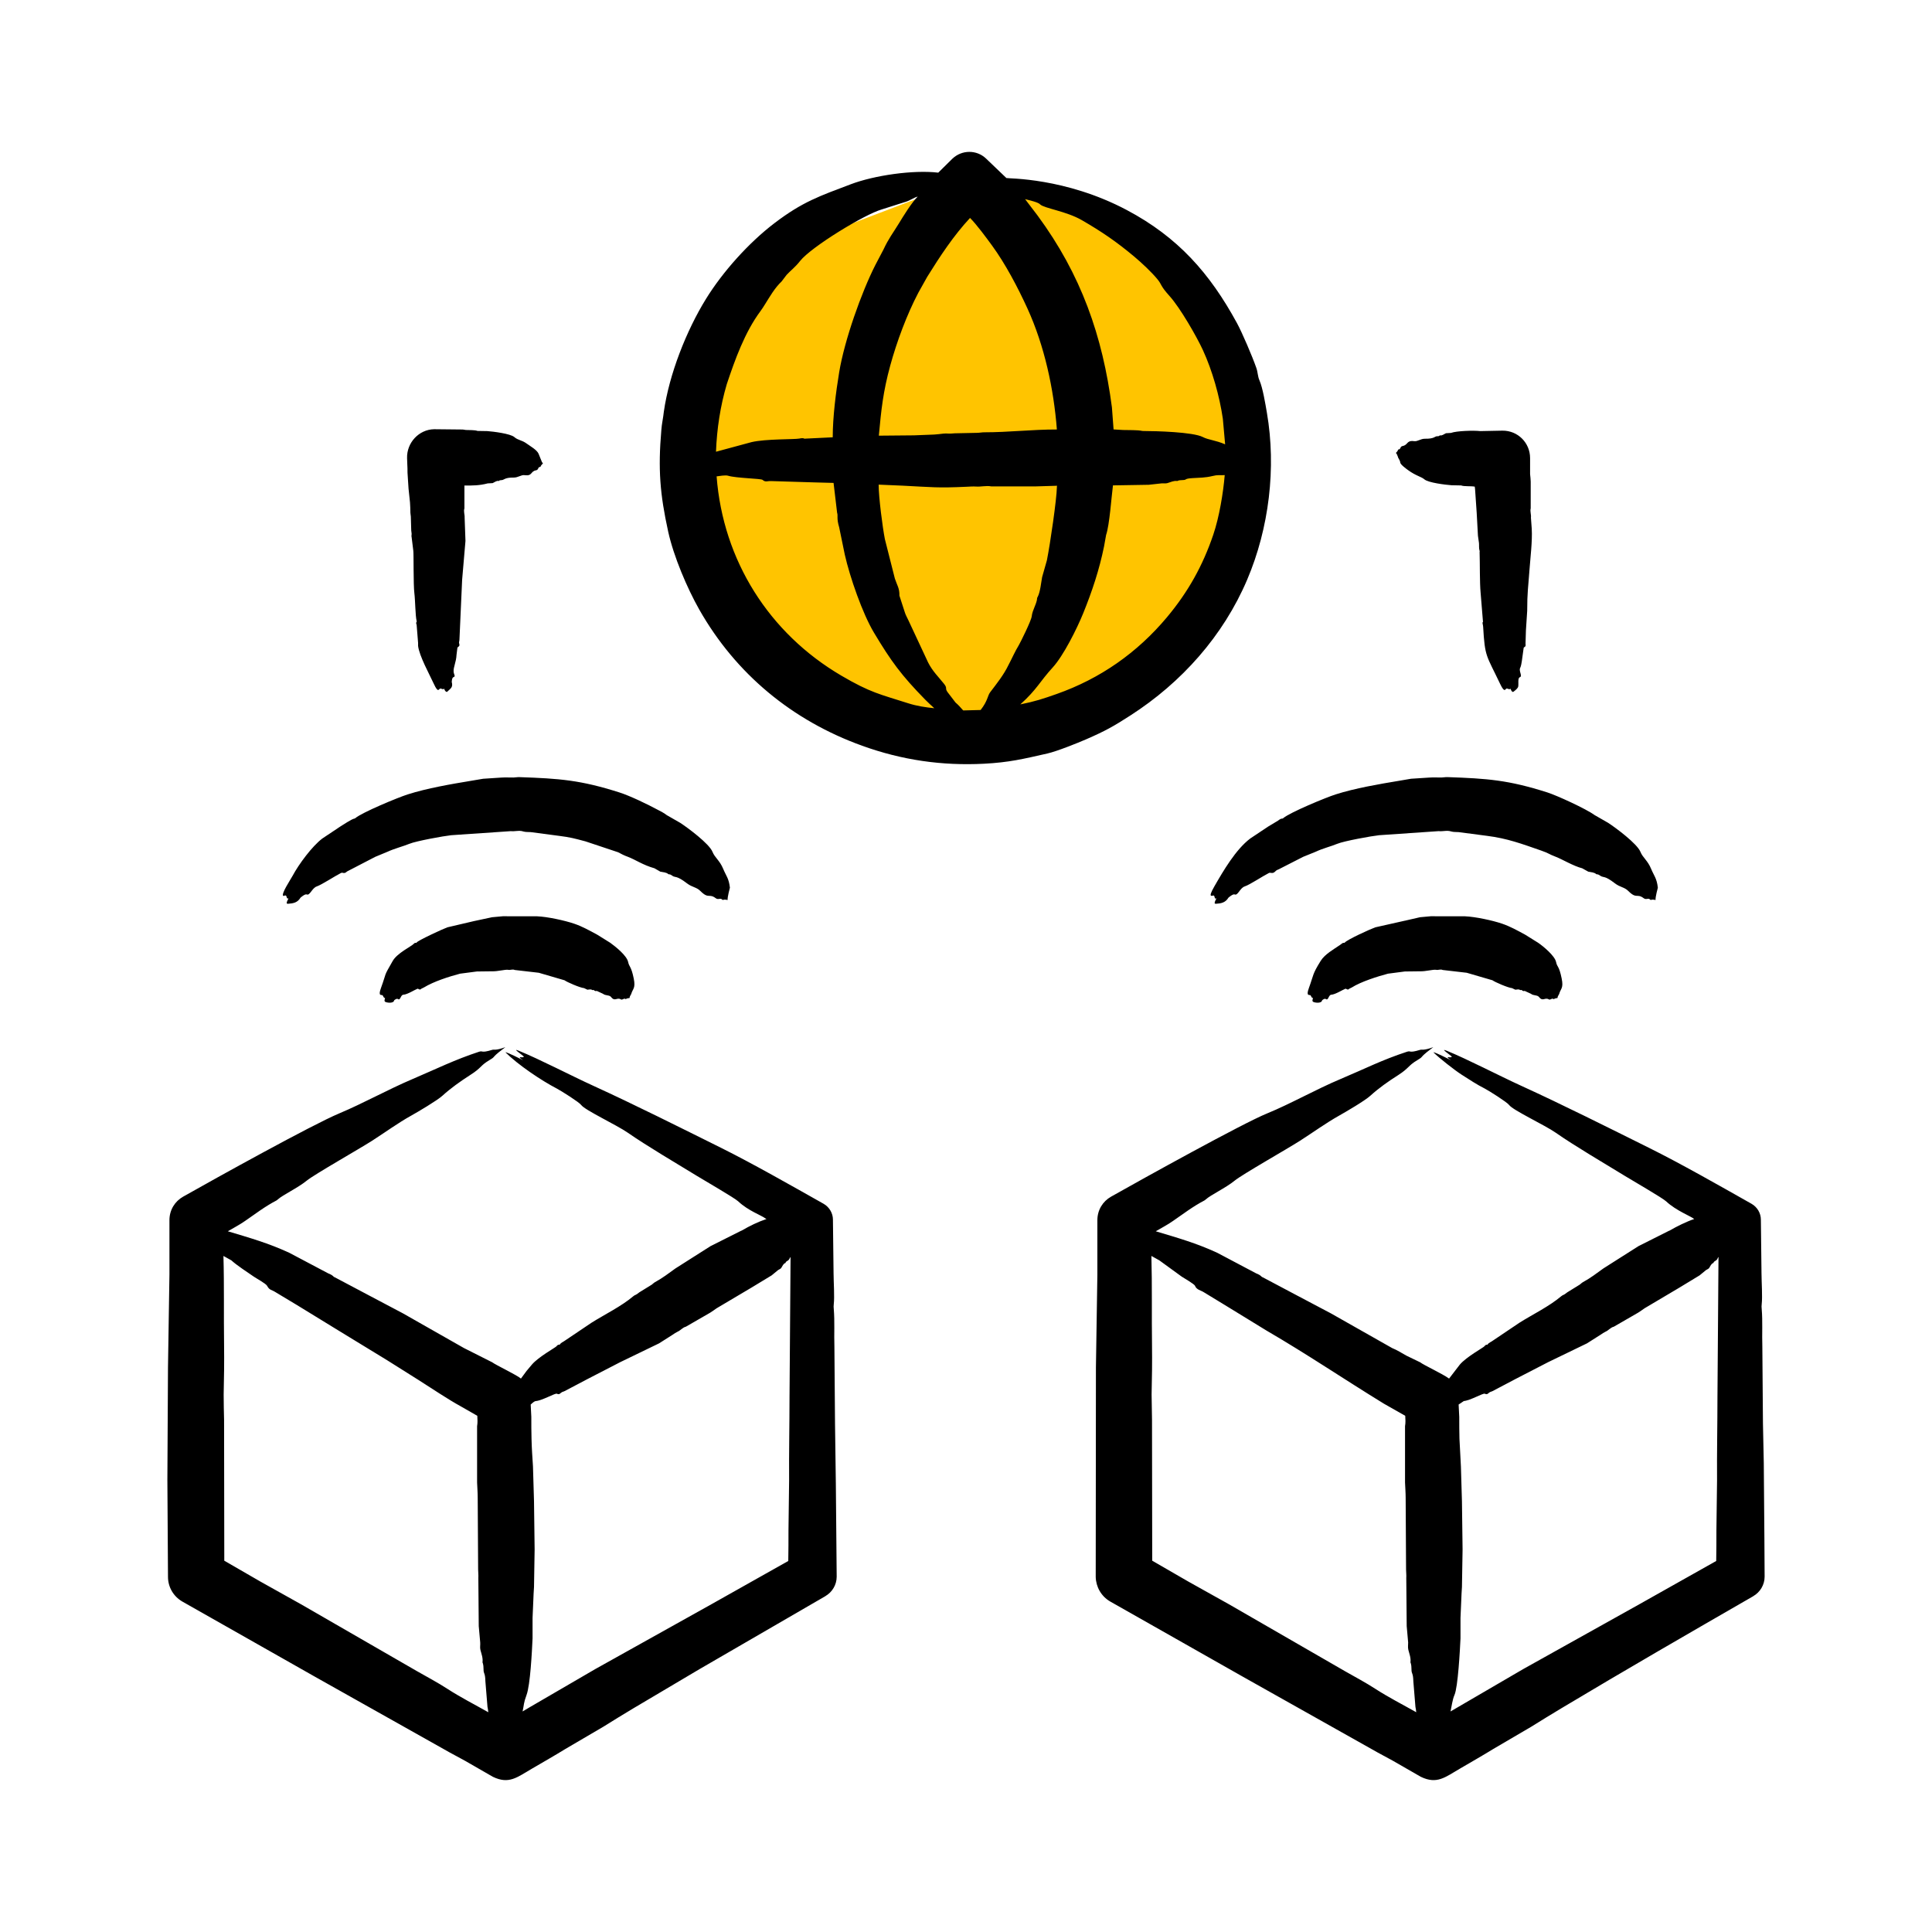 <svg width="104" height="104" viewBox="0 0 104 104" fill="none" xmlns="http://www.w3.org/2000/svg">
<path d="M40 34L52 40L61 37L66 31L67 23.5L65 16.5L58 11L52.5 9.5L42 13.5L36.5 22L40 34Z" fill="#FFC400"/>
<path fill-rule="evenodd" clip-rule="evenodd" d="M75.253 24.598C75.197 24.449 75.197 24.449 75.141 24.38C75.314 24.212 75.22 24.195 75.298 24.191C75.403 24.186 75.363 24.035 75.499 24.01C75.815 23.952 75.693 23.693 76.125 23.748C76.322 23.773 76.459 23.613 76.718 23.617C77.206 23.625 77.246 23.485 77.344 23.484C77.4 23.483 77.445 23.494 77.501 23.443C77.501 23.437 77.512 23.434 77.512 23.435C77.624 23.464 77.724 23.371 77.836 23.321L78.105 23.304C78.416 23.191 79.338 23.165 79.681 23.206L80.878 23.182C81.701 23.174 82.365 23.832 82.365 24.663V25.523C82.376 25.656 82.398 25.79 82.398 25.923V27.368C82.354 27.534 82.432 27.699 82.41 27.866L82.454 28.463C82.492 29.133 82.38 30.013 82.331 30.69C82.265 31.62 82.209 31.884 82.209 32.884L82.141 33.932L82.119 34.653C82.154 34.864 82.024 34.805 82.018 34.885L81.918 35.607C81.895 35.726 81.884 35.843 81.828 35.963C81.75 36.116 81.967 36.401 81.817 36.453C81.688 36.496 81.754 36.803 81.727 36.953C81.71 37.051 81.57 37.16 81.481 37.227C81.481 37.227 81.424 37.3 81.347 37.158C81.336 37.128 81.325 37.1 81.302 37.07C81.302 37.073 81.291 37.076 81.291 37.082C81.238 37.135 81.178 37.059 81.101 37.063C81.032 37.067 81.005 37.347 80.754 36.818C80.009 35.245 79.933 35.4 79.838 33.739C79.829 33.594 79.776 33.541 79.826 33.474C79.838 33.461 79.838 33.447 79.826 33.432L79.703 31.929C79.647 31.314 79.669 30.389 79.647 29.716C79.647 29.695 79.659 29.672 79.647 29.651C79.603 29.513 79.625 29.373 79.614 29.235L79.558 28.839L79.491 27.609L79.401 26.304C79.39 26.268 79.39 26.232 79.39 26.197C79.175 26.154 78.821 26.197 78.652 26.131L78.138 26.121C77.81 26.097 76.883 25.986 76.673 25.802C76.511 25.66 76.224 25.618 75.8 25.309C75.719 25.25 75.385 25.01 75.376 24.9C75.363 24.761 75.253 24.658 75.253 24.598ZM21.925 24.988L21.913 24.663C21.888 23.831 22.551 23.121 23.367 23.105L24.91 23.121C24.966 23.124 25.022 23.143 25.078 23.146C25.244 23.156 25.564 23.141 25.704 23.197L26.23 23.206C26.553 23.229 27.474 23.344 27.684 23.526C27.897 23.71 28.079 23.678 28.355 23.88C28.534 24.012 28.903 24.215 28.992 24.426L29.115 24.73C29.171 24.878 29.171 24.878 29.227 24.948C29.031 25.133 29.146 25.132 29.059 25.137C28.949 25.143 28.998 25.291 28.858 25.316C28.542 25.371 28.674 25.636 28.242 25.578C28.048 25.551 27.9 25.713 27.639 25.708C27.18 25.7 27.127 25.839 27.013 25.843C26.822 25.849 26.892 25.901 26.845 25.891C26.733 25.865 26.632 25.954 26.521 26.006L26.252 26.021C25.807 26.139 25.448 26.137 25 26.137V27.368C24.944 27.534 25.022 27.699 25.011 27.866L25.056 29.119L24.877 31.206L24.732 34.431C24.732 34.521 24.689 34.565 24.72 34.653C24.777 34.813 24.626 34.805 24.62 34.885L24.575 35.249C24.557 35.645 24.401 35.909 24.418 36.153C24.431 36.329 24.545 36.404 24.407 36.453C24.323 36.482 24.318 36.712 24.318 36.712C24.392 36.995 24.27 37.05 24.083 37.227C24.083 37.249 23.985 37.289 23.904 37.07C23.893 37.073 23.893 37.076 23.882 37.082C23.882 37.136 23.754 37.061 23.703 37.063C23.62 37.066 23.601 37.351 23.356 36.818C23.118 36.301 22.569 35.31 22.506 34.769C22.506 34.715 22.506 34.664 22.506 34.611L22.428 33.639C22.36 33.457 22.45 33.522 22.428 33.432C22.356 33.139 22.354 32.313 22.305 31.929C22.247 31.475 22.273 29.798 22.249 29.651L22.16 28.93C22.124 28.773 22.19 28.87 22.137 28.557L22.115 27.808C22.115 27.742 22.092 27.675 22.092 27.609C22.092 27.42 22.081 27.232 22.07 27.043L21.992 26.304C21.969 26.015 21.958 25.727 21.936 25.438C21.936 25.289 21.936 25.139 21.925 24.988ZM88.291 86.332L81.996 89.846L78.082 92.128C78.142 91.852 78.189 91.477 78.295 91.241C78.482 90.822 78.59 88.826 78.619 88.194V87.095L78.675 85.791C78.675 85.67 78.697 85.548 78.697 85.426L78.731 83.408L78.697 80.815L78.641 78.934C78.619 78.441 78.585 77.947 78.563 77.453C78.552 77.061 78.552 76.666 78.552 76.271L78.518 75.606L78.798 75.419C79.159 75.384 79.835 74.982 79.927 75.024C80.08 75.095 80.091 74.998 80.207 74.936C80.252 74.917 80.296 74.908 80.341 74.885L81.56 74.243L83.338 73.325L85.429 72.313L86.156 71.851C86.245 71.79 86.335 71.727 86.424 71.686C86.592 71.615 86.693 71.46 86.872 71.417L88.18 70.662C88.303 70.59 88.415 70.499 88.527 70.425L90.383 69.325L91.49 68.653L91.837 68.368C91.893 68.328 91.96 68.314 92.004 68.256C92.071 68.155 92.116 68.022 92.228 67.988C92.239 67.987 92.239 67.982 92.239 67.975C92.255 67.873 92.411 67.884 92.463 67.732C92.474 67.7 92.485 67.681 92.507 67.663L92.451 75.213C92.451 76.711 92.418 78.209 92.429 79.705L92.395 82.367C92.395 82.921 92.395 83.474 92.384 84.028L88.291 86.332ZM74.023 90.903C73.508 90.569 72.949 90.274 72.401 89.961L66.162 86.362C65.435 85.953 64.697 85.545 63.97 85.137L62.024 84.013L62.013 76.426C62.013 75.973 61.991 75.52 61.991 75.069C62.013 74.18 62.024 73.295 62.013 72.407C61.991 70.809 62.024 69.207 61.98 67.608L62.405 67.844L63.612 68.721C63.742 68.805 64.293 69.123 64.328 69.215C64.41 69.434 64.645 69.458 64.798 69.559L65.927 70.246L68.163 71.617C70.34 72.882 72.363 74.253 74.493 75.559L75.644 76.213C75.656 76.399 75.667 76.587 75.633 76.774V79.802C75.644 80.079 75.667 80.356 75.667 80.636L75.689 84.487C75.689 84.638 75.712 84.79 75.7 84.94L75.723 87.533L75.801 88.416C75.801 88.549 75.779 88.681 75.812 88.814C75.868 89.035 75.958 89.253 75.924 89.483C75.924 89.492 75.98 89.578 75.98 89.843C75.98 90.149 76.067 90.002 76.081 90.511L76.193 91.88C76.215 91.976 76.226 92.073 76.237 92.17C75.499 91.752 74.739 91.367 74.023 90.903ZM94.978 82.833L94.945 78.759L94.9 76.62L94.867 72.497C94.844 71.819 94.889 71.136 94.833 70.464C94.822 70.379 94.822 70.285 94.833 70.204C94.879 69.813 94.825 69.027 94.822 68.539L94.788 65.651C94.788 65.31 94.598 64.979 94.285 64.8C92.59 63.841 90.469 62.633 88.75 61.78C86.563 60.694 84.097 59.456 81.906 58.457C80.677 57.896 79.018 57.026 77.87 56.559C77.469 56.396 78.1 56.805 78.16 56.891C78.127 56.903 78.082 56.911 78.049 56.92C78.048 56.92 77.745 56.839 78.116 57.074C77.909 56.976 77.32 56.665 77.154 56.641C77.469 56.956 78.323 57.623 78.686 57.854C79.1 58.119 79.502 58.385 79.927 58.599C80.146 58.712 81.129 59.332 81.235 59.481C81.438 59.765 83.159 60.563 83.751 60.978C84.738 61.67 86.397 62.644 87.486 63.311C87.879 63.552 89.495 64.486 89.689 64.669C90.221 65.171 91.04 65.477 91.199 65.62C90.786 65.758 90.26 66.018 89.89 66.234C89.879 66.241 89.868 66.25 89.846 66.252L88.202 67.078L86.312 68.279C85.891 68.579 85.668 68.764 85.205 69.022C85.138 69.058 85.093 69.115 85.037 69.152L84.367 69.566C84.133 69.757 84.163 69.674 84.042 69.776C83.393 70.325 82.496 70.759 81.795 71.201L80.363 72.165C80.274 72.237 80.162 72.261 80.084 72.365C80.065 72.423 80.016 72.329 79.905 72.472C79.852 72.539 78.936 73.041 78.585 73.454L78.004 74.209C77.657 73.953 76.633 73.481 76.45 73.334L75.7 72.971C75.454 72.834 75.208 72.675 74.94 72.567L71.63 70.692L69.796 69.723L67.985 68.763C67.861 68.721 67.922 68.665 67.616 68.544L65.525 67.438C64.392 66.915 63.396 66.635 62.215 66.28C62.528 66.096 62.852 65.93 63.143 65.724C63.691 65.348 64.216 64.942 64.831 64.623C64.854 64.607 64.887 64.586 64.91 64.563C65.181 64.318 65.981 63.947 66.464 63.553C66.882 63.212 69.277 61.857 69.975 61.41C70.685 60.955 71.376 60.452 72.1 60.046C72.451 59.848 73.469 59.255 73.766 58.984C74.213 58.577 74.728 58.213 75.264 57.874C75.856 57.493 75.795 57.367 76.282 57.076C76.371 57.023 76.494 56.949 76.528 56.9C76.684 56.713 76.919 56.553 77.154 56.37C76.603 56.567 76.563 56.479 76.449 56.513C75.805 56.708 75.972 56.539 75.734 56.617C74.382 57.059 73.467 57.536 72.178 58.077C70.843 58.637 69.451 59.43 68.208 59.936C66.887 60.474 61.499 63.461 59.81 64.416C59.364 64.668 59.072 65.133 59.072 65.68V68.34V68.599L58.994 73.604L58.983 84.885C58.994 85.414 59.274 85.929 59.766 86.212L66.911 90.262L73.877 94.178C74.235 94.386 74.604 94.572 74.973 94.778L76.483 95.646C77.352 96.065 77.784 95.673 78.597 95.201C79.2 94.848 79.804 94.505 80.397 94.14L82.421 92.954C82.958 92.621 83.506 92.28 84.054 91.954C87.486 89.898 90.914 87.919 94.386 85.919V85.916C94.744 85.708 94.99 85.316 94.99 84.871L94.978 82.833ZM20.706 53.808C20.717 53.78 20.717 53.754 20.728 53.727C20.633 53.708 20.649 53.641 20.594 53.577C20.554 53.53 20.333 53.663 20.505 53.192C20.846 52.255 20.61 52.65 21.142 51.724C21.382 51.306 22.146 50.941 22.26 50.817C22.374 50.695 22.411 50.789 22.428 50.738C22.459 50.642 23.87 49.991 24.083 49.918L25.514 49.583L26.487 49.375L27.069 49.322L28.914 49.325C29.47 49.347 30.394 49.548 30.904 49.721C31.348 49.871 31.735 50.092 32.145 50.312L32.85 50.751C33.143 50.962 33.74 51.441 33.812 51.782C33.872 52.068 33.974 51.989 34.114 52.672C34.225 53.215 34.057 53.219 33.979 53.507C33.901 53.641 33.901 53.641 33.89 53.724C33.664 53.746 33.708 53.808 33.655 53.771C33.581 53.719 33.51 53.849 33.42 53.796C33.207 53.669 33.102 53.938 32.895 53.67C32.801 53.55 32.596 53.608 32.458 53.495L32.123 53.34C31.985 53.386 32.008 53.259 31.888 53.297C31.888 53.298 31.877 53.298 31.877 53.297C31.821 53.233 31.709 53.27 31.62 53.276L31.441 53.191C31.231 53.175 30.511 52.864 30.39 52.769L29.003 52.364L27.706 52.214C27.594 52.157 27.471 52.231 27.36 52.206C27.215 52.175 26.784 52.298 26.487 52.285L25.671 52.295L24.765 52.413C24.162 52.572 23.351 52.832 22.82 53.155L22.674 53.227C22.603 53.325 22.515 53.208 22.473 53.224C22.313 53.286 21.928 53.535 21.712 53.546C21.562 53.553 21.557 53.879 21.422 53.78C21.35 53.727 21.221 53.843 21.22 53.845C21.188 54.043 20.776 53.974 20.717 53.915C20.684 53.856 20.706 53.836 20.706 53.808ZM68.264 44.495L68.79 44.179C69.023 44 68.995 44.11 69.08 44.038C69.448 43.729 71.362 42.934 71.898 42.763C72.939 42.43 74.239 42.208 75.342 42.025L75.957 41.92L76.93 41.857C77.154 41.842 77.377 41.855 77.601 41.853C77.702 41.851 77.803 41.828 77.914 41.832C80.079 41.907 81.192 41.988 83.293 42.656C83.798 42.817 85.373 43.535 85.843 43.879L86.569 44.295C86.988 44.568 88.127 45.417 88.303 45.851C88.436 46.18 88.69 46.306 88.884 46.778C89.034 47.142 89.186 47.274 89.242 47.785C89.242 47.785 89.103 48.293 89.119 48.447C88.821 48.387 88.898 48.496 88.817 48.416C88.725 48.325 88.615 48.453 88.482 48.352C88.114 48.072 88.106 48.416 87.654 47.964C87.437 47.746 87.219 47.772 86.927 47.547C86.367 47.116 86.332 47.259 86.156 47.149C86.088 47.111 86.044 47.059 85.954 47.063C85.943 47.063 85.932 47.061 85.932 47.058C85.82 46.954 85.653 46.955 85.496 46.921L85.172 46.741C84.684 46.615 84.089 46.25 83.74 46.118C83.351 45.971 83.409 45.941 82.947 45.781C81.915 45.423 81.142 45.132 80.05 44.994L78.518 44.793C78.384 44.783 78.25 44.796 78.116 44.757C77.892 44.683 77.668 44.766 77.445 44.74L74.236 44.96C73.836 45.002 72.355 45.27 71.988 45.421C71.639 45.566 71.209 45.666 70.814 45.854L70.154 46.121L68.902 46.76C68.806 46.823 68.742 46.805 68.645 46.911C68.508 47.06 68.391 46.95 68.309 46.992C67.972 47.162 67.28 47.624 67.001 47.717C66.746 47.802 66.634 48.225 66.464 48.148C66.37 48.105 66.129 48.321 66.128 48.321C65.966 48.591 65.732 48.635 65.446 48.651C65.435 48.651 65.413 48.644 65.391 48.637C65.368 48.565 65.445 48.432 65.48 48.364C65.469 48.364 65.457 48.362 65.457 48.364C65.357 48.39 65.418 48.293 65.346 48.212C65.302 48.164 64.959 48.429 65.368 47.717C65.852 46.875 66.521 45.727 67.302 45.136L68.264 44.495ZM70.657 53.808C70.668 53.78 70.668 53.754 70.68 53.727C70.584 53.708 70.6 53.64 70.545 53.577C70.505 53.53 70.284 53.663 70.456 53.192C70.727 52.448 70.63 52.471 71.093 51.724C71.315 51.366 71.788 51.105 72.133 50.868C72.244 50.792 72.278 50.741 72.346 50.753C72.368 50.757 72.379 50.749 72.39 50.738C72.51 50.584 73.778 50.006 74.034 49.918L75.633 49.559C75.656 49.556 75.667 49.557 75.689 49.547L76.438 49.375L77.02 49.322L78.865 49.325C79.423 49.348 80.334 49.544 80.856 49.721C81.299 49.871 81.687 50.092 82.097 50.312L82.801 50.751C83.092 50.952 83.694 51.453 83.763 51.782C83.829 52.097 83.917 51.949 84.065 52.672C84.175 53.21 84.012 53.205 83.93 53.507C83.852 53.641 83.852 53.641 83.841 53.724C83.626 53.745 83.665 53.812 83.606 53.771C83.532 53.719 83.461 53.849 83.371 53.796C83.158 53.669 83.053 53.938 82.846 53.67C82.752 53.55 82.547 53.608 82.41 53.495L82.074 53.34C81.936 53.386 81.959 53.259 81.839 53.297C81.839 53.298 81.828 53.298 81.828 53.297C81.772 53.233 81.66 53.27 81.571 53.276L81.392 53.191C81.183 53.175 80.46 52.862 80.341 52.769L78.954 52.364L77.657 52.214C77.545 52.157 77.422 52.231 77.31 52.206C77.165 52.175 76.735 52.298 76.438 52.285L75.622 52.295L74.716 52.413C74.158 52.56 73.253 52.847 72.77 53.155L72.625 53.227C72.554 53.325 72.466 53.208 72.424 53.224C72.266 53.285 71.879 53.534 71.663 53.546C71.513 53.554 71.508 53.879 71.373 53.78C71.301 53.727 71.171 53.843 71.171 53.845C71.139 54.043 70.727 53.974 70.668 53.915C70.635 53.856 70.657 53.836 70.657 53.808ZM15.249 48.227C15.115 48.13 15.645 47.342 15.752 47.142C16.083 46.523 16.8 45.553 17.351 45.137L18.313 44.495C18.416 44.431 18.954 44.075 19.073 44.066C19.096 44.064 19.107 44.054 19.129 44.039C19.494 43.731 21.41 42.934 21.947 42.763C22.991 42.429 24.285 42.208 25.391 42.025L26.006 41.921L26.979 41.857C27.203 41.843 27.426 41.855 27.639 41.854C27.751 41.851 27.851 41.828 27.963 41.833C30.125 41.908 31.243 41.989 33.342 42.657C33.909 42.837 34.853 43.292 35.422 43.599C35.578 43.686 35.746 43.759 35.892 43.879L36.618 44.295C37.037 44.568 38.176 45.417 38.352 45.851C38.485 46.181 38.739 46.307 38.933 46.778C39.082 47.142 39.235 47.274 39.291 47.785C39.291 47.785 39.152 48.293 39.168 48.447C38.87 48.387 38.946 48.496 38.866 48.417C38.774 48.326 38.664 48.453 38.53 48.352C38.163 48.073 38.154 48.416 37.703 47.964C37.486 47.746 37.268 47.772 36.976 47.548C36.415 47.116 36.348 47.25 36.205 47.15C36.137 47.111 36.093 47.059 36.003 47.063C35.992 47.063 35.981 47.061 35.981 47.058C35.869 46.954 35.701 46.955 35.545 46.921L35.232 46.741C34.589 46.558 34.225 46.283 33.789 46.118C33.61 46.055 33.443 45.97 33.275 45.878L31.519 45.292C30.919 45.133 30.706 45.071 30.099 44.995L28.567 44.793C28.433 44.783 28.299 44.797 28.165 44.757C27.952 44.684 27.718 44.766 27.494 44.741L24.285 44.96C23.889 45.002 22.403 45.27 22.037 45.422C21.72 45.553 21.206 45.686 20.851 45.854L20.203 46.122L18.682 46.911C18.516 47.073 18.457 46.941 18.358 46.992C18.024 47.16 17.33 47.62 17.05 47.717C16.795 47.805 16.679 48.224 16.513 48.148C16.419 48.105 16.177 48.321 16.177 48.321C16.013 48.595 15.781 48.632 15.495 48.651C15.484 48.651 15.462 48.644 15.439 48.637C15.417 48.565 15.493 48.432 15.529 48.364C15.518 48.364 15.506 48.362 15.506 48.364C15.423 48.386 15.448 48.272 15.395 48.212C15.327 48.177 15.305 48.241 15.249 48.227ZM38.34 86.332L32.045 89.846L28.489 91.915C28.366 91.986 28.243 92.057 28.131 92.128C28.216 91.736 28.181 91.682 28.344 91.241C28.547 90.688 28.634 88.913 28.668 88.194V87.095L28.724 85.791C28.724 85.67 28.746 85.548 28.746 85.426L28.779 83.408L28.746 80.815L28.69 78.934C28.657 78.441 28.623 77.947 28.612 77.453C28.601 77.061 28.601 76.666 28.601 76.271L28.567 75.606C28.638 75.542 28.754 75.427 28.847 75.419C29.2 75.388 29.884 74.982 29.976 75.024C30.128 75.095 30.14 74.998 30.256 74.936C30.3 74.917 30.345 74.908 30.39 74.885L31.609 74.243L33.387 73.325L35.478 72.313L36.205 71.851C36.294 71.79 36.384 71.727 36.473 71.686C36.641 71.615 36.741 71.46 36.92 71.417L38.229 70.662C38.352 70.59 38.463 70.499 38.575 70.425L40.431 69.325L41.539 68.653L41.885 68.368C41.941 68.328 42.008 68.314 42.053 68.256C42.12 68.155 42.165 68.022 42.276 67.988C42.288 67.987 42.288 67.982 42.288 67.975C42.303 67.873 42.459 67.884 42.511 67.732C42.523 67.7 42.545 67.681 42.556 67.663L42.5 75.213C42.5 76.711 42.467 78.209 42.478 79.705L42.444 82.367C42.444 82.921 42.444 83.474 42.433 84.028L38.34 86.332ZM24.072 90.903C23.557 90.569 22.998 90.274 22.45 89.961L16.21 86.362C15.484 85.953 14.746 85.545 14.019 85.137L12.073 84.013V83.693L12.062 76.426C12.051 75.973 12.04 75.52 12.04 75.07C12.062 74.18 12.073 73.295 12.062 72.407C12.04 70.809 12.073 69.208 12.028 67.609L12.453 67.844C12.744 68.112 13.324 68.488 13.661 68.721C13.807 68.822 14.312 69.095 14.377 69.215C14.512 69.465 14.604 69.41 14.835 69.56L15.976 70.246L18.212 71.617L20.84 73.222L22.506 74.271C23.175 74.694 24.122 75.332 24.787 75.694C25.089 75.867 25.391 76.043 25.693 76.213C25.704 76.399 25.715 76.587 25.682 76.775V79.802C25.693 80.079 25.715 80.357 25.715 80.636L25.738 84.487C25.738 84.638 25.76 84.79 25.749 84.94L25.771 87.533L25.85 88.417C25.861 88.55 25.827 88.682 25.861 88.815C25.917 89.035 26.006 89.253 25.973 89.484C25.972 89.492 26.029 89.578 26.029 89.844C26.029 90.149 26.116 90.003 26.129 90.511L26.241 91.88C26.264 91.976 26.275 92.073 26.286 92.171C25.548 91.752 24.787 91.367 24.072 90.903ZM44.994 79.909L44.949 76.62L44.916 72.497C44.893 71.818 44.938 71.136 44.882 70.464C44.871 70.379 44.871 70.285 44.882 70.204C44.928 69.812 44.874 69.028 44.871 68.541L44.837 65.651C44.837 65.31 44.647 64.979 44.334 64.8C42.651 63.851 40.502 62.626 38.799 61.78C36.615 60.696 34.146 59.456 31.955 58.456C30.726 57.896 29.067 57.026 27.918 56.559C27.519 56.397 28.14 56.792 28.209 56.891C28.176 56.902 28.131 56.911 28.097 56.92C28.097 56.92 27.794 56.839 28.165 57.074C27.958 56.976 27.369 56.665 27.203 56.641C27.879 57.317 29.143 58.167 29.976 58.599C30.193 58.711 31.178 59.331 31.285 59.481C31.484 59.76 33.179 60.547 33.8 60.978C34.829 61.693 36.418 62.627 37.535 63.311C37.928 63.552 39.544 64.485 39.738 64.669C40.278 65.178 40.975 65.413 41.203 65.588C41.214 65.599 41.237 65.61 41.259 65.62C40.803 65.772 40.356 65.991 39.94 66.234C39.928 66.241 39.917 66.25 39.895 66.252L38.251 67.078L36.361 68.279C35.941 68.578 35.717 68.764 35.254 69.022C35.187 69.058 35.142 69.115 35.087 69.152L34.416 69.566C34.182 69.757 34.212 69.674 34.091 69.776C33.442 70.325 32.545 70.759 31.844 71.201L30.412 72.165C30.323 72.237 30.211 72.261 30.144 72.365C30.102 72.42 30.062 72.333 29.954 72.472C29.902 72.538 28.983 73.043 28.634 73.454C28.534 73.569 28.444 73.68 28.344 73.799L28.042 74.209C27.85 74.032 26.664 73.467 26.498 73.334L24.977 72.567L21.679 70.692L19.845 69.723L18.033 68.763C17.91 68.721 17.97 68.665 17.664 68.544L15.573 67.438C14.44 66.915 13.447 66.635 12.264 66.28C12.576 66.096 12.901 65.928 13.192 65.724C13.739 65.348 14.265 64.942 14.88 64.623C14.903 64.607 14.936 64.586 14.958 64.563C15.23 64.318 16.03 63.948 16.513 63.553C16.92 63.221 19.338 61.849 20.024 61.41C20.732 60.957 21.43 60.444 22.149 60.046C22.473 59.866 23.532 59.242 23.815 58.984C24.262 58.577 24.776 58.213 25.302 57.874C25.939 57.471 25.831 57.376 26.331 57.076C26.42 57.023 26.543 56.949 26.577 56.9C26.733 56.713 26.968 56.553 27.203 56.37C26.652 56.567 26.613 56.479 26.499 56.513C25.855 56.708 26.022 56.539 25.783 56.617C24.492 57.039 23.474 57.546 22.227 58.077C20.865 58.656 19.567 59.387 18.257 59.936C16.797 60.548 11.639 63.409 9.859 64.416C9.413 64.668 9.121 65.133 9.121 65.68V68.34V68.599L9.043 73.604L9.01 79.663L9.043 84.885C9.043 85.414 9.323 85.929 9.815 86.212L16.96 90.262L23.927 94.178C24.285 94.386 24.654 94.572 25.023 94.778L26.532 95.646C27.402 96.065 27.833 95.673 28.646 95.201C29.25 94.848 29.854 94.505 30.447 94.14L32.471 92.954C33.007 92.621 33.555 92.28 34.103 91.954L37.648 89.854L44.435 85.919V85.916C44.793 85.708 45.039 85.317 45.039 84.872L44.994 79.909ZM56.881 37.358C56.141 37.618 55.735 37.754 54.924 37.918C55.827 37.104 55.963 36.699 56.668 35.929C57.241 35.303 57.966 33.858 58.312 33.006C58.793 31.818 59.173 30.676 59.43 29.42L59.542 28.796C59.726 28.263 59.83 26.741 59.911 26.128L61.834 26.096L62.528 26.02C62.64 26.012 62.74 26.036 62.841 26.006C63.02 25.954 63.188 25.865 63.366 25.893C63.42 25.897 63.365 25.848 63.657 25.843C63.925 25.837 63.709 25.767 64.183 25.738C64.546 25.717 64.899 25.716 65.256 25.627C65.57 25.548 65.63 25.594 65.927 25.575C65.848 26.53 65.633 27.835 65.312 28.78C64.747 30.447 63.962 31.857 62.819 33.225C61.221 35.135 59.226 36.531 56.881 37.358ZM48.874 37.853C47.377 37.373 46.861 37.293 45.285 36.367C41.4 34.087 38.921 30.171 38.575 25.643C38.724 25.622 39.056 25.567 39.19 25.608C39.641 25.743 40.97 25.759 41.047 25.83C41.202 25.974 41.321 25.886 41.494 25.896L43.887 25.969L44.871 25.995L45.061 27.598C45.123 27.784 45.021 27.878 45.173 28.386L45.475 29.854C45.751 31.075 46.43 33.026 47.04 34.046C47.974 35.607 48.52 36.349 49.802 37.66C49.959 37.821 50.127 37.972 50.294 38.124C49.813 38.075 49.344 38.005 48.874 37.853ZM39.123 20.679C39.563 19.362 40.092 17.884 40.934 16.751C41.024 16.632 41.102 16.506 41.181 16.379C41.449 15.954 41.695 15.51 42.075 15.149L42.343 14.796C42.579 14.542 42.796 14.396 43.07 14.047C43.665 13.292 46.554 11.529 47.476 11.27L48.662 10.893C48.97 10.814 49.142 10.658 49.4 10.58C49.061 10.925 48.625 11.636 48.382 12.036C48.07 12.549 47.842 12.822 47.555 13.438L47.118 14.27C46.37 15.743 45.458 18.312 45.173 20.04C44.995 21.116 44.826 22.454 44.826 23.54L43.361 23.611C43.27 23.639 43.303 23.549 43.026 23.608C42.779 23.659 41.215 23.62 40.454 23.8L38.542 24.317C38.588 23.086 38.775 21.859 39.123 20.679ZM49.914 14.899L49.433 15.759C48.817 16.933 48.276 18.387 47.923 19.674C47.533 21.101 47.437 22.058 47.308 23.452L49.198 23.435L50.283 23.392C50.45 23.385 50.618 23.358 50.786 23.341C51.006 23.319 51.033 23.363 51.401 23.325L52.642 23.299C52.743 23.297 52.855 23.271 52.967 23.271C54.316 23.271 55.53 23.119 56.892 23.119C56.723 20.933 56.225 18.614 55.304 16.598C54.789 15.472 54.124 14.206 53.403 13.219C53.083 12.781 52.572 12.086 52.217 11.732C51.329 12.687 50.602 13.793 49.914 14.899ZM54.286 35.799C54.476 35.444 54.633 35.072 54.845 34.726C54.93 34.584 55.517 33.401 55.538 33.176C55.572 32.835 55.821 32.478 55.829 32.197C55.829 32.18 55.84 32.158 55.852 32.143C56.001 31.866 56.043 31.351 56.098 31.066L56.355 30.16C56.543 29.217 56.88 26.867 56.892 26.232C56.892 26.204 56.892 26.176 56.903 26.148L55.74 26.183L53.358 26.182C53.09 26.131 52.811 26.21 52.542 26.191C52.375 26.18 52.218 26.192 52.05 26.201C50.446 26.276 50.188 26.223 48.584 26.143L47.298 26.088C47.298 26.771 47.509 28.388 47.633 29.021L48.17 31.142C48.285 31.497 48.426 31.661 48.416 32.064L48.707 32.962C48.752 33.114 48.841 33.258 48.908 33.408L49.959 35.658C50.203 36.142 50.52 36.436 50.82 36.814C51.019 37.064 50.847 37.039 51.01 37.261L51.435 37.816C51.592 37.948 51.715 38.092 51.849 38.243L52.788 38.219C53.182 37.715 53.153 37.457 53.303 37.261C53.663 36.788 54.031 36.329 54.286 35.799ZM55.997 11.008C56.212 11.212 57.409 11.373 58.234 11.85C59.323 12.481 60.095 13.009 61.052 13.809C61.453 14.145 61.98 14.637 62.304 15.03C62.559 15.34 62.441 15.365 62.953 15.931C63.534 16.573 64.425 18.135 64.753 18.847C65.26 19.95 65.648 21.318 65.826 22.542L65.949 23.918C65.433 23.695 65.037 23.678 64.753 23.528C64.232 23.253 62.199 23.202 61.555 23.201C61.532 23.201 61.51 23.201 61.487 23.197C61.23 23.14 60.75 23.157 60.459 23.147L59.944 23.116L59.855 21.93C59.352 18.074 58.193 14.777 55.852 11.601C55.628 11.309 55.404 11.009 55.181 10.72C55.374 10.773 55.894 10.88 55.997 11.008ZM60.85 38.513C63.602 36.743 65.845 34.235 67.135 31.206C68.314 28.435 68.709 25.185 68.197 22.216C68.117 21.752 67.975 20.876 67.794 20.467C67.699 20.251 67.716 20.057 67.627 19.8C67.41 19.179 66.868 17.911 66.587 17.394C65.122 14.703 63.407 12.764 60.649 11.303C57.338 9.55 54.258 9.618 54.174 9.583L53.078 8.534C52.575 8.055 51.781 8.055 51.267 8.543L50.506 9.294C49.16 9.134 47.057 9.442 45.81 9.914C44.123 10.553 43.207 10.855 41.683 12.017C40.307 13.066 38.904 14.63 38.005 16.087C36.948 17.798 36.023 20.142 35.734 22.164C35.701 22.493 35.623 22.817 35.6 23.148C35.419 25.256 35.523 26.586 35.969 28.62C36.262 29.953 36.988 31.657 37.635 32.801C39.607 36.281 42.653 38.79 46.413 40.145C48.553 40.917 50.708 41.228 52.966 41.112C54.326 41.041 55.092 40.853 56.388 40.559C56.891 40.445 58.011 39.996 58.479 39.792C59.502 39.346 59.947 39.096 60.85 38.513Z" fill="black"/>
</svg>
